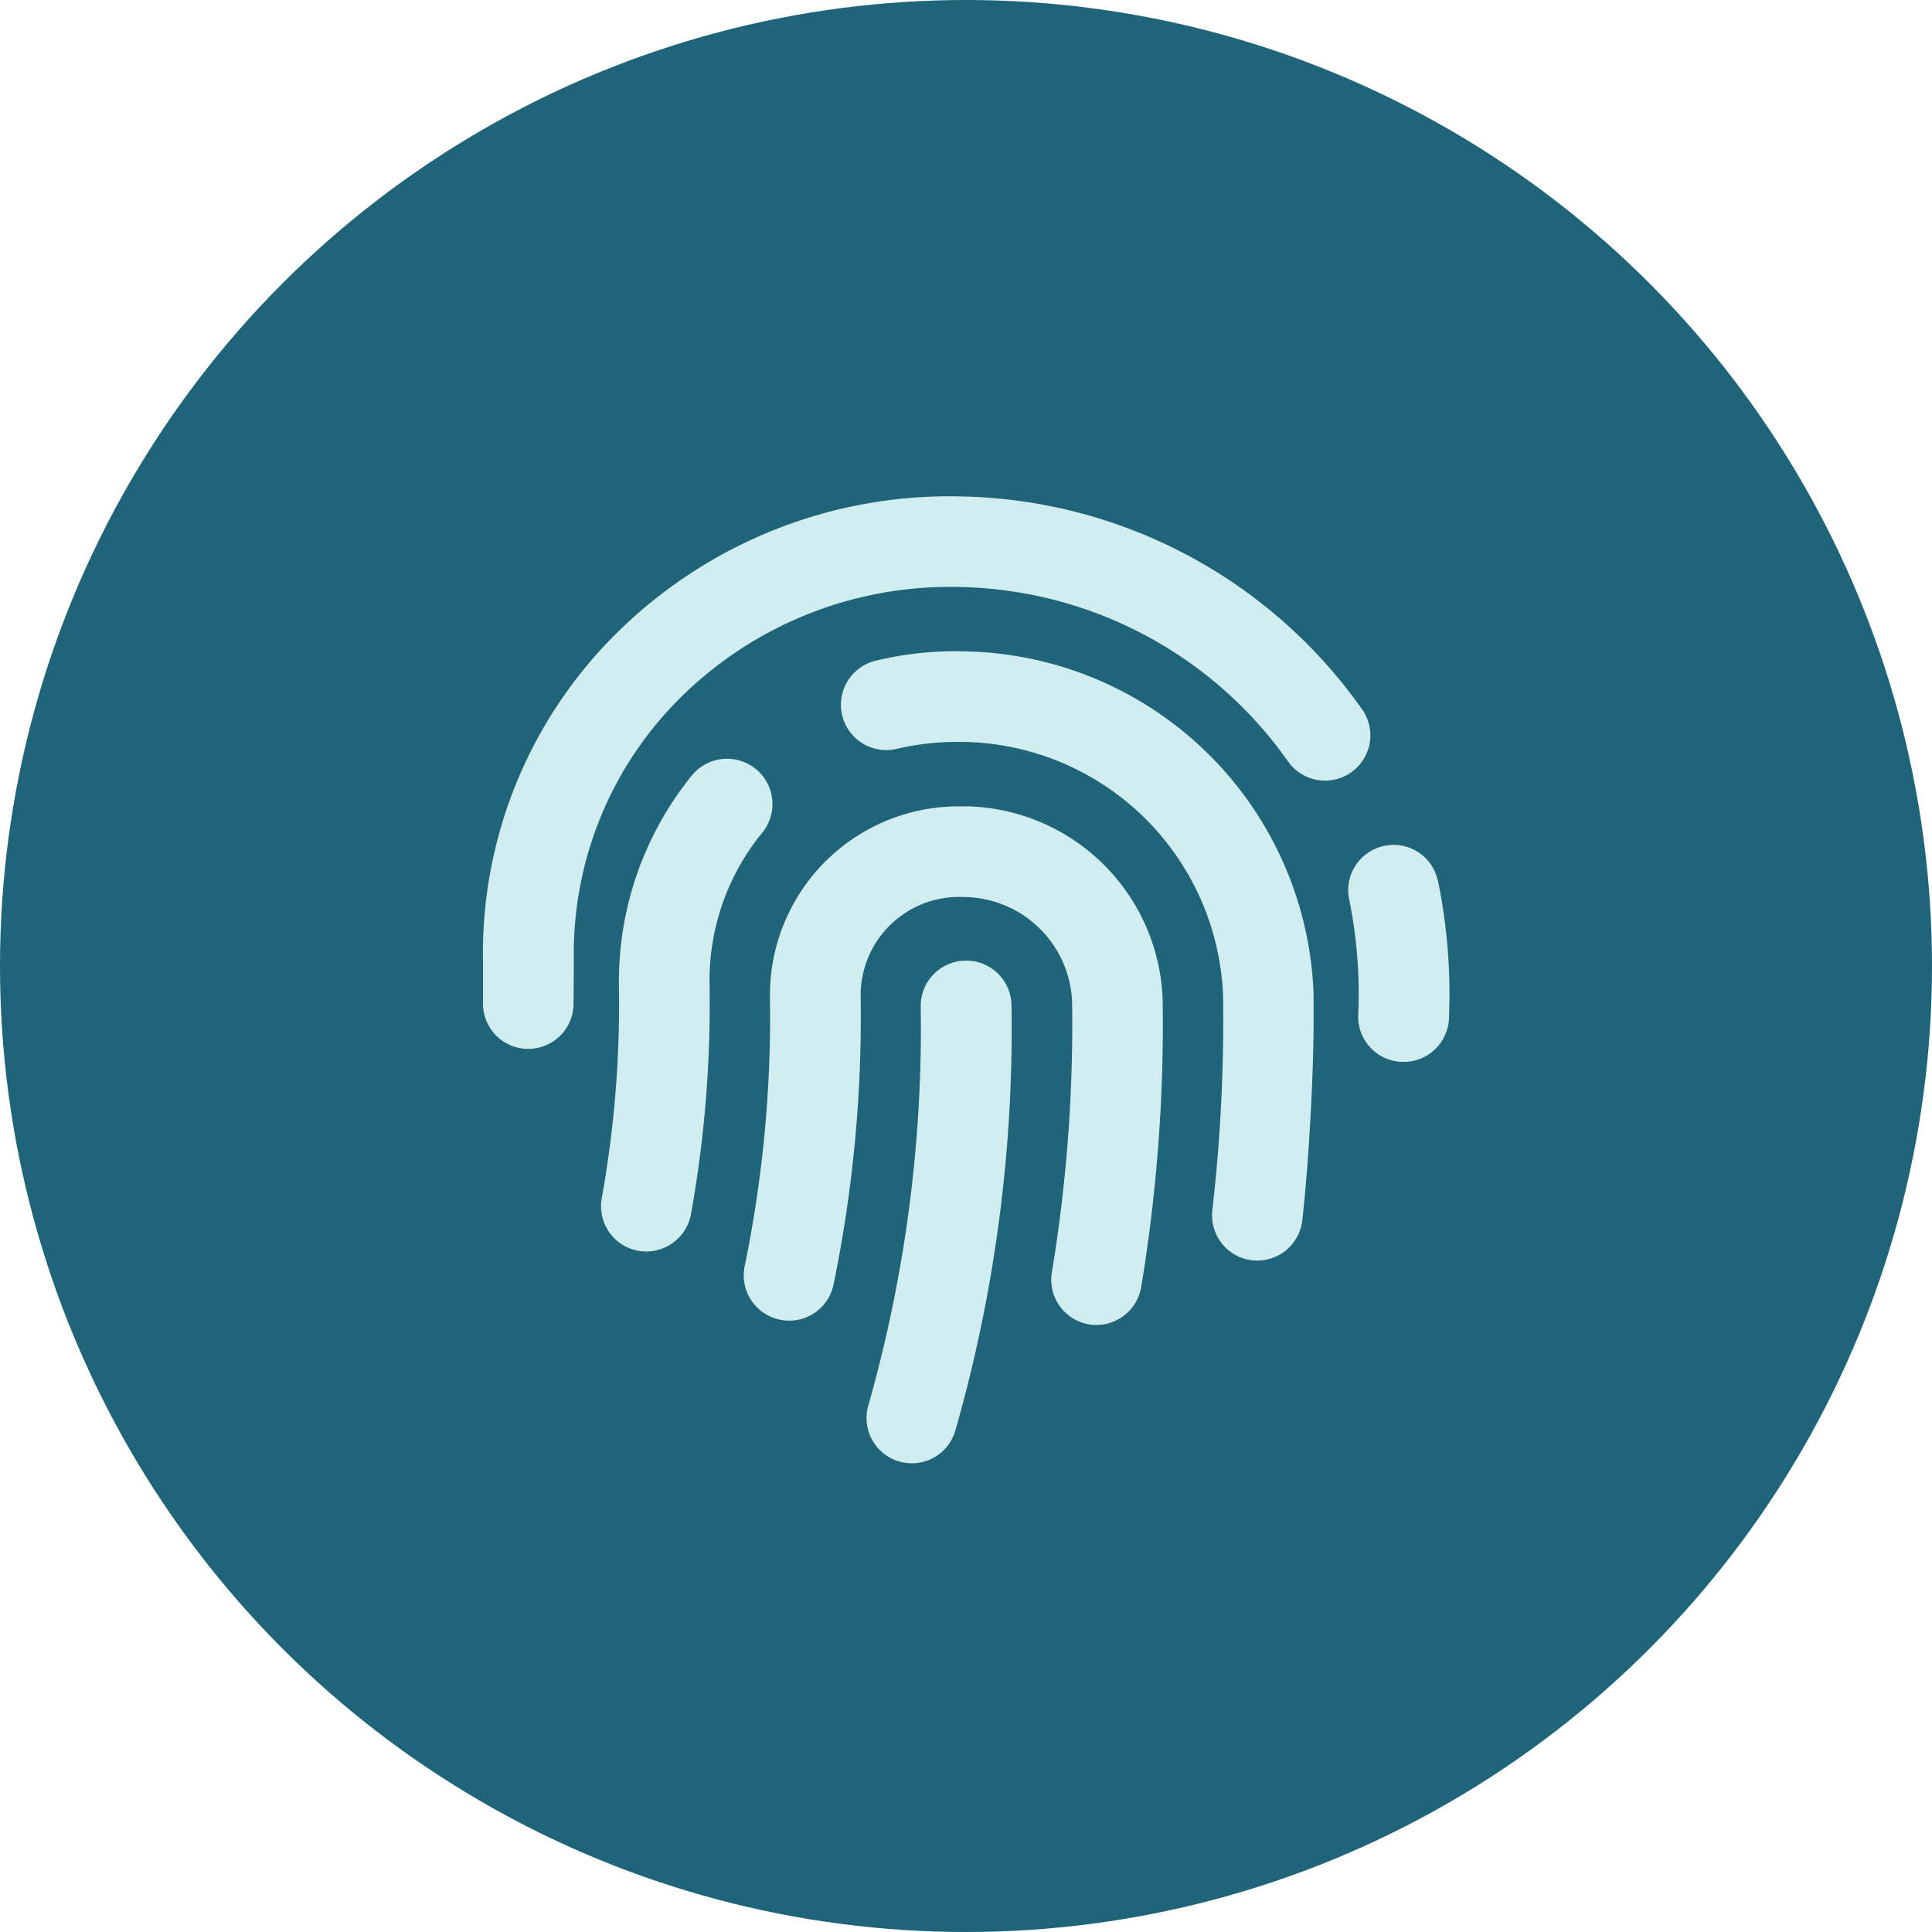<svg height="36" viewBox="0 0 36 36" width="36" xmlns="http://www.w3.org/2000/svg"><circle cx="18" cy="18" fill="#1f6478" opacity=".995" r="18"/><path d="m9-7.1a.844.844 0 0 0 -.844.844 25.707 25.707 0 0 1 -.974 7.437.844.844 0 1 0 1.625.456 27.21 27.21 0 0 0 1.041-7.896.843.843 0 0 0 -.848-.841zm-.03-2.873a3.516 3.516 0 0 0 -3.623 3.551 23.067 23.067 0 0 1 -.47 5.012.843.843 0 0 0 .655 1 .843.843 0 0 0 1-.655 24.75 24.75 0 0 0 .505-5.38 1.832 1.832 0 0 1 1.914-1.84 2.035 2.035 0 0 1 2.026 1.95 28.259 28.259 0 0 1 -.377 5.043.843.843 0 0 0 .695.97.847.847 0 0 0 .97-.7 29.99 29.99 0 0 0 .4-5.348 3.735 3.735 0 0 0 -3.691-3.606zm-3.891-.7a.845.845 0 0 0 -1.187.122 6.1 6.1 0 0 0 -1.359 3.939 20.416 20.416 0 0 1 -.32 3.939.844.844 0 0 0 .681.98.849.849 0 0 0 .981-.681 22.112 22.112 0 0 0 .347-4.266 4.345 4.345 0 0 1 .984-2.847.844.844 0 0 0 -.123-1.185zm3.849-2.191a6.283 6.283 0 0 0 -1.609.175.845.845 0 0 0 -.627 1.016.846.846 0 0 0 1.016.627 5.047 5.047 0 0 1 1.2-.13 4.921 4.921 0 0 1 4.882 4.731 30.978 30.978 0 0 1 -.2 3.995.844.844 0 0 0 .742.934.845.845 0 0 0 .934-.742c.116-1.02.211-2.68.211-3.707 0-.14 0-.367 0-.507a6.621 6.621 0 0 0 -6.546-6.391zm8.862 4.27a.84.84 0 0 0 -1.006-.642.844.844 0 0 0 -.642 1.006 8.767 8.767 0 0 1 .165 2.166.844.844 0 0 0 .837.851h.007a.844.844 0 0 0 .849-.837 10.449 10.449 0 0 0 -.207-2.543zm-1.41-3.189a9.352 9.352 0 0 0 -7.495-3.967 8.806 8.806 0 0 0 -6.411 2.564 8.384 8.384 0 0 0 -2.474 6.107v.755a.843.843 0 0 0 .818.868h.026a.844.844 0 0 0 .843-.819l.006-.831a6.707 6.707 0 0 1 1.979-4.887 7.125 7.125 0 0 1 5.192-2.069 7.659 7.659 0 0 1 6.136 3.249.844.844 0 0 0 1.175.206.844.844 0 0 0 .207-1.176z" fill="#d2edf0" transform="translate(9 25)"/></svg>